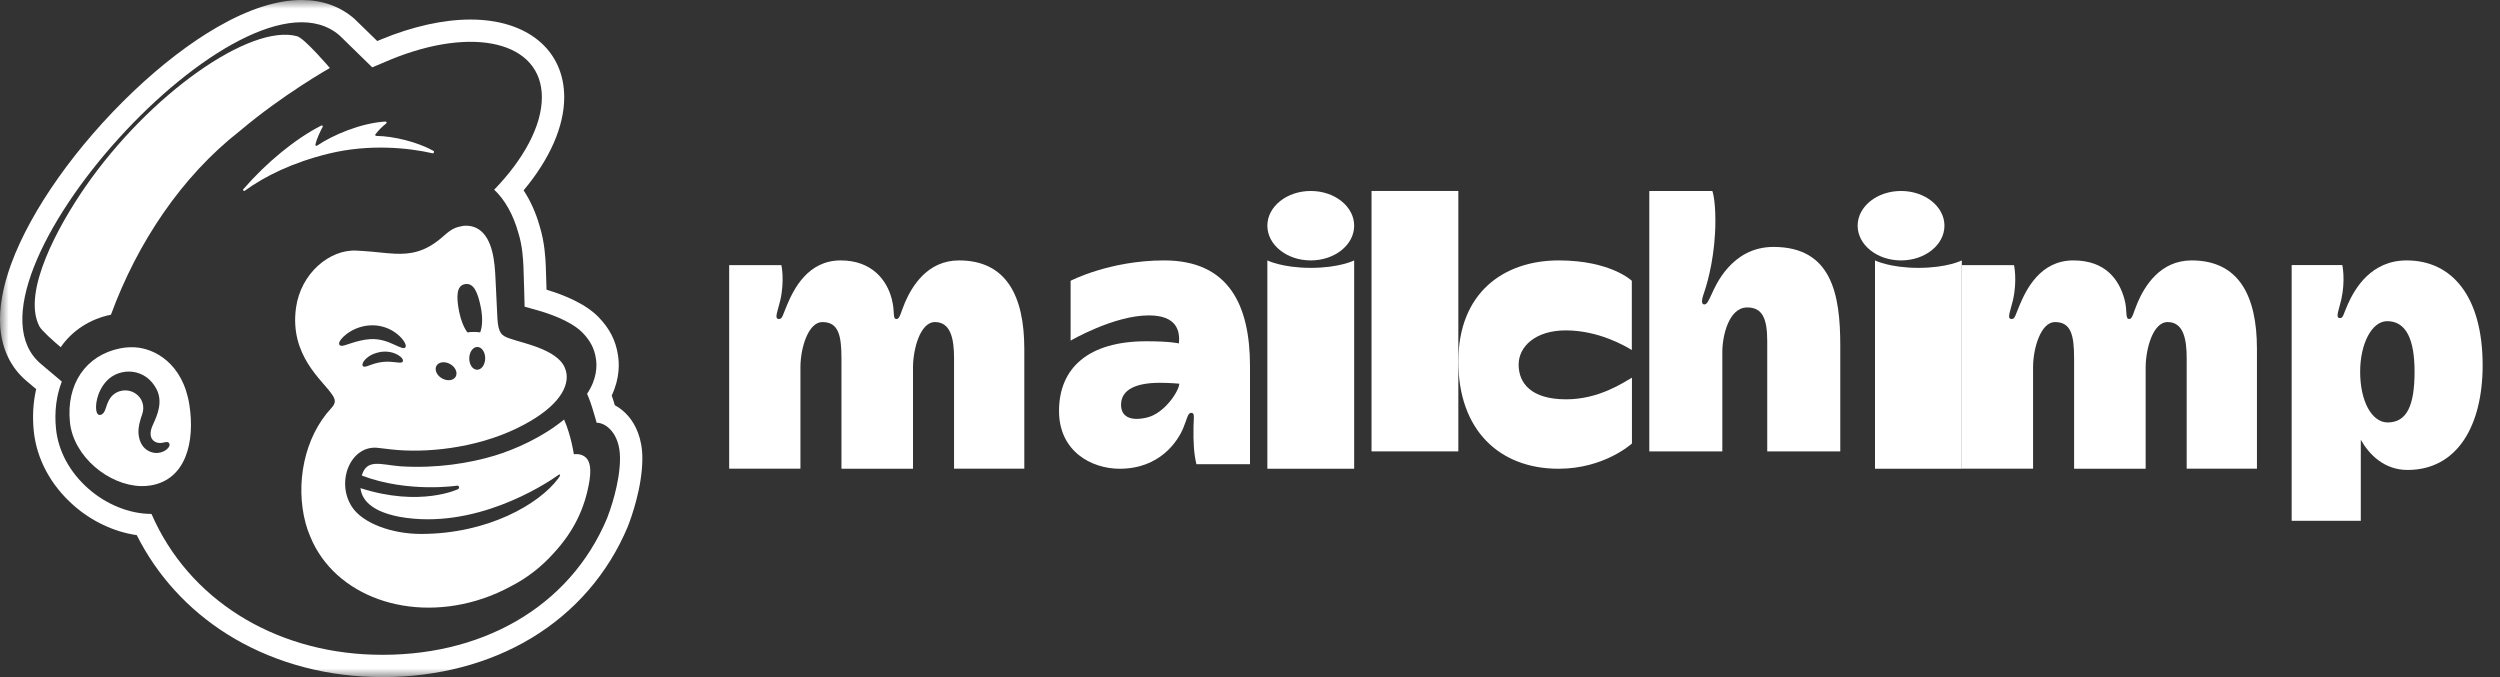 <?xml version="1.0" encoding="UTF-8"?>
<svg width="144px" height="39px" viewBox="0 0 144 39" version="1.1" xmlns="http://www.w3.org/2000/svg" xmlns:xlink="http://www.w3.org/1999/xlink">
    <rect x="0" y="0" width="144" height="39" fill="#333333" stroke="none"/>
    <title>Group 21 Copy</title>
    <defs>
        <polygon id="path-1" points="0 39 144 39 144 0 0 0"></polygon>
    </defs>
    <g id="Page-1" stroke="none" stroke-width="1" fill="none" fill-rule="evenodd">
        <g id="Group" transform="translate(-471, -281)">
            <g id="Group-21-Copy" transform="translate(471, 281)">
                <path d="M55.236,15 C53.43,15 52.536,16.474 52.127,17.424 C51.898,17.955 51.834,18.375 51.648,18.375 C51.386,18.375 51.574,18.01 51.36,17.201 C51.078,16.137 50.228,15 48.424,15 C46.527,15 45.715,16.662 45.33,17.576 C45.066,18.2 45.066,18.375 44.863,18.375 C44.57,18.375 44.813,17.879 44.945,17.296 C45.205,16.147 45.007,15.27 45.007,15.27 L42,15.27 L42,26.997 L46.105,26.997 L46.105,21.163 C46.105,20.012 46.569,18.551 47.365,18.551 C48.284,18.551 48.468,19.283 48.468,20.639 L48.468,27 L52.589,27 L52.589,21.163 C52.589,20.138 52.993,18.551 53.856,18.551 C54.788,18.551 54.953,19.58 54.953,20.639 L54.953,26.997 L59,26.997 L59,20.101 C59,17.04 57.96,15 55.236,15" id="Fill-1" fill="#FFFFFF"></path>
                <path d="M126.236,15 C124.43,15 123.537,16.474 123.127,17.424 C122.898,17.955 122.834,18.375 122.648,18.375 C122.386,18.375 122.561,17.911 122.36,17.201 C122.059,16.142 121.311,15 119.424,15 C117.527,15 116.715,16.662 116.33,17.576 C116.066,18.2 116.066,18.375 115.863,18.375 C115.57,18.375 115.813,17.879 115.945,17.296 C116.205,16.147 116.007,15.27 116.007,15.27 L113,15.27 L113,26.997 L117.105,26.997 L117.105,21.163 C117.105,20.012 117.569,18.551 118.365,18.551 C119.284,18.551 119.468,19.283 119.468,20.639 L119.468,27 L123.59,27 L123.59,21.163 C123.59,20.138 123.993,18.551 124.856,18.551 C125.788,18.551 125.953,19.58 125.953,20.639 L125.953,26.997 L130,26.997 L130,20.101 C130,17.04 128.96,15 126.236,15" id="Fill-3" fill="#FFFFFF"></path>
                <path d="M66.059,24.052 C65.079,24.282 64.572,23.976 64.572,23.315 C64.572,22.411 65.491,22.049 66.804,22.049 C67.383,22.049 67.927,22.1 67.927,22.1 C67.927,22.487 67.101,23.808 66.059,24.052 M67.056,15 C63.918,15 61.667,16.173 61.667,16.173 L61.667,19.62 C61.667,19.62 64.153,18.167 66.17,18.167 C67.78,18.167 67.978,19.05 67.904,19.782 C67.904,19.782 67.44,19.657 66.023,19.657 C62.685,19.657 61,21.2 61,23.673 C61,26.02 62.894,27 64.49,27 C66.818,27 67.841,25.41 68.156,24.655 C68.374,24.131 68.414,23.778 68.61,23.778 C68.833,23.778 68.758,24.031 68.747,24.552 C68.728,25.465 68.771,26.155 68.913,26.736 L72,26.736 L72,21.09 C72,17.565 70.773,15 67.056,15" id="Fill-5" fill="#FFFFFF"></path>
                <mask id="mask-2" fill="white">
                    <use xlink:href="#path-1"></use>
                </mask>
                <g id="Clip-8"></g>
                <polygon id="Fill-7" fill="#FFFFFF" mask="url(#mask-2)" points="79 26 84 26 84 11 79 11"></polygon>
                <path d="M87.473,21 C87.473,19.969 88.431,19.03 90.19,19.03 C92.106,19.03 93.648,19.953 93.993,20.163 L93.993,16.173 C93.993,16.173 92.776,15 89.783,15 C86.628,15 84,16.847 84,20.822 C84,24.796 86.384,27 89.774,27 C92.422,27 94,25.545 94,25.545 L94,21.755 C93.501,22.035 92.109,23.001 90.209,23.001 C88.197,23.001 87.473,22.075 87.473,21" id="Fill-9" fill="#FFFFFF" mask="url(#mask-2)"></path>
                <path d="M102.153,14.223 C99.718,14.223 98.792,16.515 98.605,16.913 C98.418,17.311 98.325,17.54 98.172,17.535 C97.906,17.527 98.092,17.047 98.195,16.736 C98.391,16.149 98.806,14.608 98.806,12.714 C98.806,11.43 98.631,11 98.631,11 L95,11 L95,26 L99.206,26 L99.206,20.272 C99.206,19.339 99.581,17.709 100.641,17.709 C101.519,17.709 101.793,18.355 101.793,19.656 L101.793,26 L106,26 L106,19.906 C106,16.951 105.507,14.223 102.153,14.223" id="Fill-10" fill="#FFFFFF" mask="url(#mask-2)"></path>
                <path d="M108,15 L108,27 L113,27 L113,15 C113,15 112.16,15.429 110.505,15.429 C108.851,15.429 108,15 108,15" id="Fill-11" fill="#FFFFFF" mask="url(#mask-2)"></path>
                <path d="M109.5,11 C108.119,11 107,11.895 107,13 C107,14.105 108.119,15 109.5,15 C110.881,15 112,14.105 112,13 C112,11.895 110.881,11 109.5,11" id="Fill-12" fill="#FFFFFF" mask="url(#mask-2)"></path>
                <path d="M73,15 L73,27 L78,27 L78,15 C78,15 77.159,15.429 75.505,15.429 C73.851,15.429 73,15 73,15" id="Fill-13" fill="#FFFFFF" mask="url(#mask-2)"></path>
                <path d="M75.5,11 C74.119,11 73,11.895 73,13 C73,14.105 74.119,15 75.5,15 C76.881,15 78,14.105 78,13 C78,11.895 76.881,11 75.5,11" id="Fill-14" fill="#FFFFFF" mask="url(#mask-2)"></path>
                <path d="M137.53,24.333 C136.616,24.333 135.945,23.114 135.945,21.415 C135.945,19.766 136.635,18.499 137.498,18.499 C138.606,18.499 139.079,19.568 139.079,21.415 C139.079,23.337 138.643,24.333 137.53,24.333 M138.623,15 C136.576,15 135.638,16.616 135.23,17.536 C134.96,18.144 134.974,18.322 134.777,18.322 C134.493,18.322 134.729,17.834 134.857,17.26 C135.109,16.13 134.917,15.266 134.917,15.266 L132,15.266 L132,30 L135.982,30 L135.982,25.329 C136.453,26.17 137.326,27.069 138.672,27.069 C141.551,27.069 143,24.504 143,21.04 C143,17.113 141.265,15 138.623,15" id="Fill-15" fill="#FFFFFF" mask="url(#mask-2)"></path>
                <path d="M9.747,25.704 C9.673,25.875 9.379,26.108 8.958,26.092 C8.526,26.059 8.044,25.749 7.979,24.976 C7.947,24.594 8.093,24.129 8.183,23.885 C8.357,23.415 8.2,22.922 7.793,22.659 C7.553,22.504 7.268,22.452 6.988,22.511 C6.714,22.569 6.48,22.728 6.33,22.96 C6.205,23.152 6.129,23.392 6.089,23.52 C6.078,23.555 6.069,23.582 6.062,23.6 C5.971,23.843 5.825,23.914 5.726,23.901 C5.679,23.895 5.614,23.864 5.573,23.752 C5.461,23.448 5.552,22.586 6.133,21.953 C6.501,21.551 7.079,21.345 7.64,21.416 C8.224,21.489 8.71,21.838 9.008,22.399 C9.404,23.143 9.052,23.925 8.841,24.392 C8.818,24.443 8.797,24.489 8.779,24.531 C8.647,24.841 8.64,25.111 8.76,25.293 C8.852,25.432 9.015,25.514 9.209,25.518 C9.299,25.519 9.381,25.5 9.454,25.483 C9.558,25.46 9.665,25.435 9.73,25.516 C9.754,25.542 9.791,25.604 9.747,25.704 M7.766,20.005 C7.455,19.989 7.167,20.016 6.928,20.064 C4.933,20.461 3.806,22.138 4.028,24.316 C4.228,26.288 6.247,27.949 8.116,27.999 C8.309,28.004 8.501,27.991 8.689,27.959 C10.711,27.619 11.241,25.449 10.908,23.319 C10.531,20.913 8.884,20.065 7.766,20.005" id="Fill-16" fill="#FFFFFF" mask="url(#mask-2)"></path>
                <path d="M34.971,29.842 C32.807,35.013 27.643,37.891 21.492,37.709 C15.757,37.539 10.866,34.522 8.725,29.602 C7.431,29.603 6.097,29.036 5.082,28.14 C4.013,27.196 3.354,25.974 3.226,24.699 C3.125,23.707 3.248,22.784 3.56,21.978 L2.358,20.963 C-3.143,16.331 14.062,-2.739 19.565,2.047 C19.593,2.071 21.437,3.876 21.442,3.88 C21.449,3.877 22.459,3.449 22.464,3.447 C27.291,1.454 31.208,2.417 31.212,5.597 C31.215,7.25 30.158,9.178 28.465,10.928 C29.079,11.495 29.57,12.383 29.852,13.397 C30.089,14.146 30.131,14.907 30.152,15.394 C30.182,16.068 30.214,17.638 30.218,17.666 C30.26,17.679 30.749,17.812 30.897,17.854 C32.193,18.217 33.115,18.7 33.565,19.172 C34.016,19.644 34.24,20.1 34.321,20.636 C34.397,21.068 34.387,21.83 33.815,22.684 C33.815,22.684 33.963,23.004 34.105,23.46 C34.248,23.915 34.351,24.293 34.367,24.349 C34.891,24.349 35.713,24.95 35.713,26.401 C35.713,27.844 35.113,29.479 34.971,29.842 M36.234,24.021 C36,23.735 35.719,23.504 35.414,23.341 C35.389,23.258 35.362,23.169 35.333,23.078 C35.3,22.973 35.267,22.873 35.235,22.782 C35.71,21.781 35.673,20.91 35.591,20.429 C35.465,19.617 35.117,18.936 34.497,18.287 C33.741,17.495 32.482,16.987 31.48,16.687 C31.467,16.211 31.452,15.673 31.438,15.337 C31.418,14.891 31.377,13.967 31.086,13.033 C30.871,12.266 30.553,11.561 30.16,10.965 C31.678,9.148 32.502,7.27 32.499,5.595 C32.495,2.88 30.376,1.126 27.1,1.126 C25.545,1.126 23.772,1.519 21.969,2.263 C21.966,2.265 21.867,2.306 21.73,2.364 C21.182,1.828 20.459,1.122 20.411,1.08 C19.587,0.364 18.563,0 17.369,0 C15.948,0 14.316,0.525 12.516,1.561 C10.965,2.454 9.297,3.732 7.693,5.255 C4.424,8.362 1.788,12.081 0.643,15.205 C0.151,16.546 -0.06,17.762 0.015,18.821 C0.106,20.107 0.629,21.186 1.526,21.942 L2.084,22.413 C1.907,23.177 1.861,23.985 1.945,24.827 C2.106,26.424 2.917,27.941 4.229,29.1 C5.283,30.032 6.577,30.637 7.878,30.824 C9.045,33.148 10.829,35.107 13.073,36.521 C15.495,38.046 18.392,38.901 21.453,38.991 C21.649,38.997 21.846,39 22.041,39 L22.041,39 C25.202,39 28.161,38.225 30.599,36.759 C33.109,35.25 35.032,33.029 36.159,30.336 C36.163,30.327 36.167,30.317 36.17,30.307 C36.365,29.808 37,28.051 37,26.401 C37,25.208 36.583,24.448 36.234,24.021" id="Fill-17" fill="#FFFFFF" mask="url(#mask-2)"></path>
                <path d="M19.663,19.92 C19.58,19.907 19.545,19.871 19.535,19.822 C19.502,19.67 19.726,19.42 19.963,19.24 C20.678,18.704 21.605,18.588 22.383,18.937 C22.763,19.106 23.121,19.406 23.295,19.703 C23.38,19.846 23.396,19.957 23.342,20.016 C23.257,20.109 23.04,20.002 22.687,19.841 C22.334,19.679 21.875,19.499 21.322,19.535 C20.538,19.585 19.858,19.943 19.663,19.92 M23.195,20.827 C23.144,20.91 23.035,20.895 22.804,20.868 C22.385,20.818 21.963,20.789 21.324,21.028 C21.324,21.028 21.091,21.125 20.987,21.125 C20.957,21.125 20.933,21.114 20.912,21.095 C20.896,21.082 20.877,21.055 20.876,21.008 C20.876,20.91 20.962,20.77 21.101,20.643 C21.263,20.496 21.517,20.338 21.977,20.263 C22.61,20.185 23.074,20.492 23.182,20.674 C23.228,20.752 23.21,20.803 23.195,20.827 M25.129,21.094 C25.241,20.856 25.585,20.794 25.897,20.953 C26.209,21.113 26.371,21.435 26.26,21.672 C26.148,21.909 25.804,21.972 25.492,21.812 C25.18,21.653 25.017,21.331 25.129,21.094 M26.784,16.365 C27.278,16.283 27.517,16.815 27.693,17.694 C27.812,18.286 27.789,18.83 27.657,19.145 C27.429,19.111 27.181,19.113 26.922,19.145 C26.725,18.883 26.549,18.46 26.449,17.965 C26.273,17.085 26.291,16.448 26.784,16.365 M27.947,20.649 C27.941,21.012 27.731,21.302 27.477,21.297 C27.224,21.293 27.023,20.996 27.029,20.633 C27.035,20.271 27.245,19.981 27.499,19.985 C27.752,19.99 27.953,20.287 27.947,20.649 M33.645,26.277 C33.376,26.105 33.054,26.165 33.054,26.165 C33.054,26.165 32.907,25.117 32.491,24.165 C31.258,25.179 29.67,25.892 28.461,26.253 C27.065,26.67 25.177,26.991 23.071,26.86 C21.902,26.762 21.129,26.406 20.838,27.391 C23.508,28.409 26.334,27.973 26.334,27.973 C26.389,27.968 26.437,28.009 26.443,28.066 C26.447,28.112 26.42,28.159 26.381,28.176 C26.381,28.176 24.21,29.226 20.763,28.116 C20.859,28.958 21.647,29.336 22.023,29.488 C22.497,29.68 23.016,29.769 23.016,29.769 C27.288,30.535 31.282,27.99 32.181,27.349 C32.249,27.301 32.293,27.348 32.239,27.433 C32.187,27.515 32.184,27.519 32.151,27.564 C31.051,29.043 28.092,30.755 24.243,30.755 C22.564,30.754 20.886,30.138 20.27,29.191 C19.314,27.722 20.223,25.578 21.815,25.802 C21.817,25.802 22.36,25.866 22.513,25.884 C24.504,26.115 27.386,25.824 29.761,24.675 C31.934,23.624 32.755,22.468 32.632,21.532 C32.598,21.28 32.49,21.015 32.257,20.766 C31.867,20.368 31.247,20.058 30.203,19.753 C29.858,19.652 29.623,19.587 29.371,19.501 C28.923,19.347 28.701,19.223 28.651,18.344 C28.629,17.96 28.564,16.621 28.541,16.068 C28.5,15.099 28.388,13.774 27.599,13.226 C27.394,13.084 27.165,13.015 26.924,13.002 C26.689,12.99 26.571,13.034 26.524,13.043 C26.073,13.122 25.807,13.372 25.475,13.66 C24.491,14.515 23.66,14.655 22.735,14.613 C22.183,14.589 21.598,14.5 20.927,14.458 C20.797,14.45 20.665,14.442 20.535,14.435 C18.987,14.352 17.326,15.745 17.051,17.723 C16.666,20.476 18.58,21.899 19.133,22.733 C19.203,22.833 19.285,22.974 19.285,23.108 C19.285,23.267 19.185,23.394 19.088,23.502 C19.088,23.502 19.088,23.503 19.088,23.503 C17.509,25.194 17.004,27.882 17.599,30.122 C17.673,30.402 17.767,30.67 17.879,30.925 C19.275,34.325 23.607,35.908 27.839,34.468 C28.406,34.275 28.943,34.036 29.447,33.76 C30.396,33.276 31.226,32.61 31.909,31.844 C33.031,30.621 33.7,29.292 33.959,27.655 C34.086,26.779 33.9,26.44 33.645,26.277" id="Fill-18" fill="#FFFFFF" mask="url(#mask-2)"></path>
                <path d="M24.919,8.83 C24.988,8.846 25.032,8.727 24.971,8.692 C24.061,8.182 22.664,7.836 21.674,7.829 C21.625,7.829 21.597,7.772 21.627,7.733 C21.798,7.503 22.033,7.275 22.247,7.111 C22.295,7.074 22.266,6.996 22.205,7 C20.795,7.087 19.187,7.762 18.262,8.391 C18.217,8.422 18.158,8.381 18.169,8.327 C18.241,7.981 18.468,7.524 18.586,7.31 C18.614,7.26 18.559,7.204 18.508,7.23 C17.022,7.99 15.363,9.342 14.016,10.898 C13.968,10.953 14.039,11.03 14.098,10.988 C15.261,10.142 16.857,9.355 18.947,8.846 C21.288,8.276 23.542,8.515 24.919,8.83" id="Fill-19" fill="#FFFFFF" mask="url(#mask-2)"></path>
                <path d="M19,3.917 C19,3.917 17.551,2.212 17.113,2.087 C14.421,1.349 8.606,5.417 4.893,10.791 C3.391,12.966 1.24,16.817 2.269,18.798 C2.395,19.044 3.113,19.674 3.498,20 C4.142,19.051 5.195,18.364 6.39,18.128 C7.912,13.986 10.452,10.169 13.814,7.543 C16.309,5.432 19,3.917 19,3.917" id="Fill-20" fill="#FFFFFF" mask="url(#mask-2)"></path>
            </g>
        </g>
    </g>
</svg>